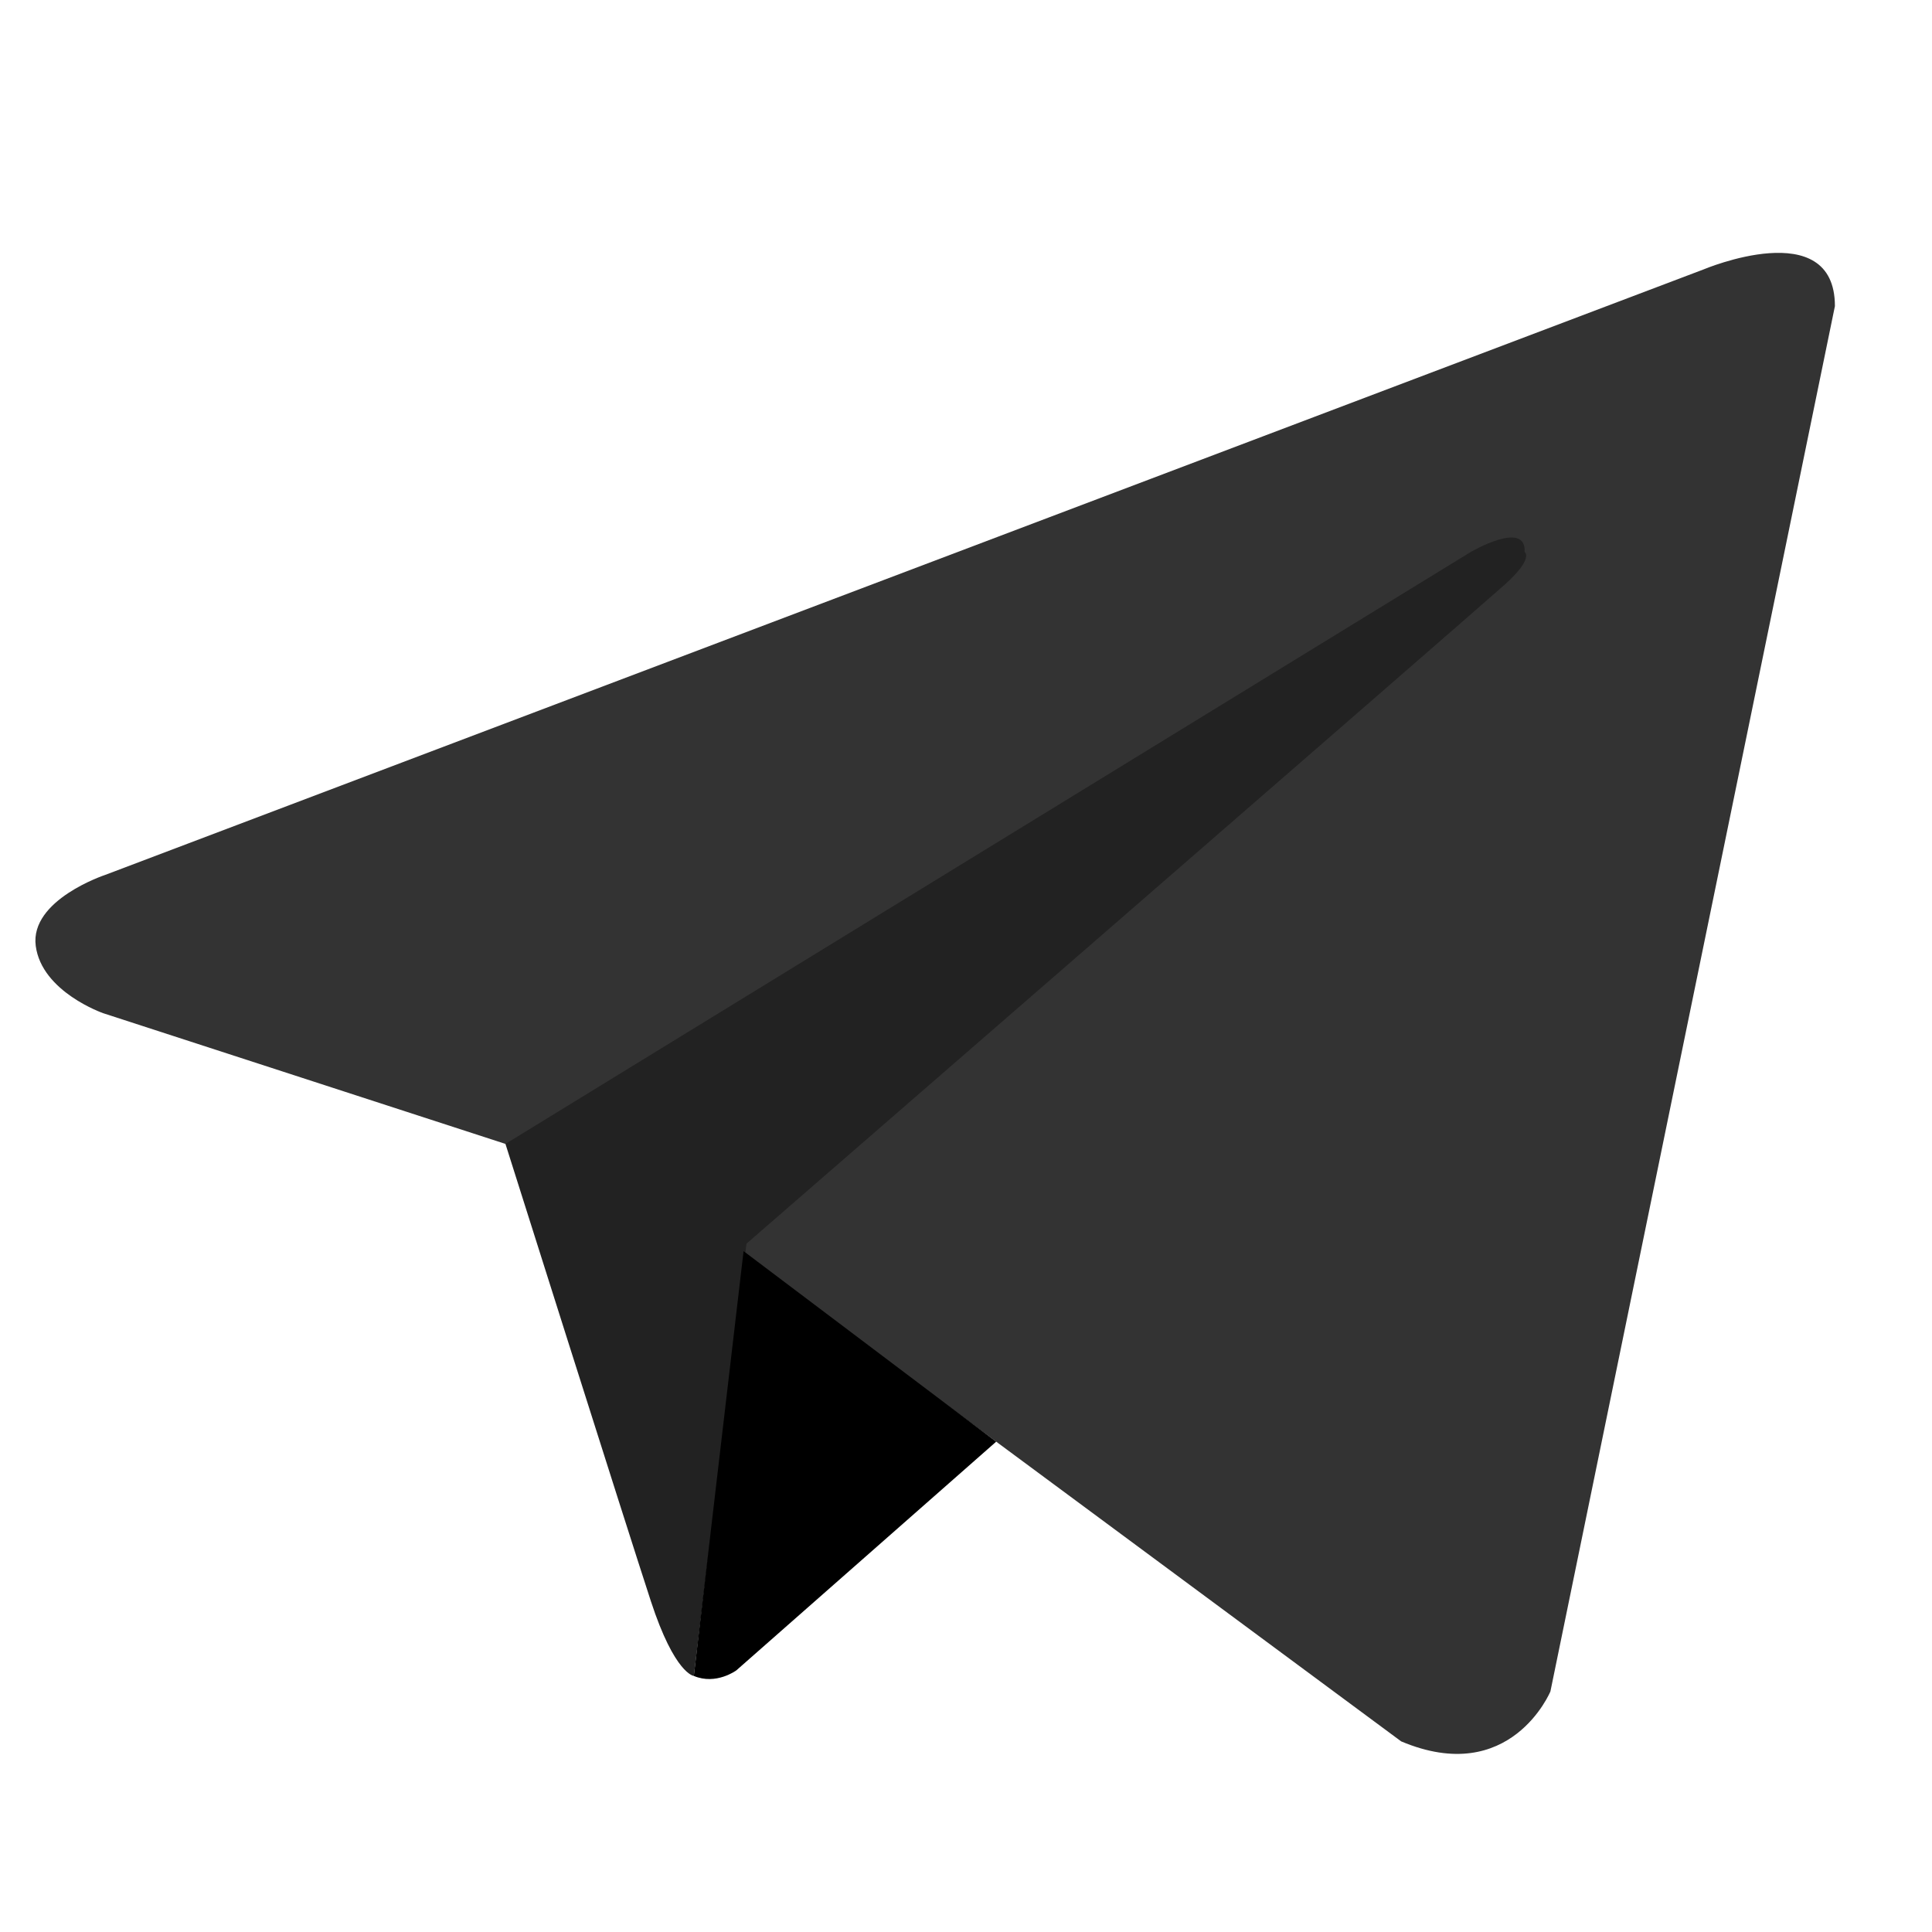 <?xml version="1.0" encoding="utf-8"?>
<!-- Generator: Adobe Illustrator 25.0.1, SVG Export Plug-In . SVG Version: 6.00 Build 0)  -->
<svg version="1.0" id="katman_1" xmlns="http://www.w3.org/2000/svg" xmlns:xlink="http://www.w3.org/1999/xlink" x="0px" y="0px"
	 viewBox="300 125 800 800" style="enable-background:new 0 0 1374 1080;" xml:space="preserve">
<style type="text/css">
	.st0{fill-rule:evenodd;clip-rule:evenodd;fill:#333333;}
	.st1{fill-rule:evenodd;clip-rule:evenodd;fill:#222222;}
	.st2{fill-rule:evenodd;clip-rule:evenodd;fill:#000000;}
</style>
<desc>Created with Sketch.</desc>
<g id="media_telegram">
	<g id="Group-50-Copy" transform="translate(9, 11)">
		<g id="Group-54" transform="translate(0.598, 0.667)">
			<path id="Fill-20" class="st0" d="M1050.2,240.1L932.4,813.7c0,0-16.5,39.8-61.8,20.7l-272-201.3L499.7,587l-166.5-54.1
				c0,0-25.5-8.8-28-27.9c-2.5-19.1,28.8-29.4,28.8-29.4l661.8-250.7C995.8,224.9,1050.2,201.9,1050.2,240.1"/>
			<path id="Fill-22" class="st1" d="M577.7,807.3c0,0-7.9-0.7-17.8-31C550,746.1,499.7,587,499.7,587l399.7-245.1
				c0,0,23.1-13.5,22.3,0c0,0,4.1,2.4-8.2,13.5c-12.4,11.1-314,272.9-314,272.9"/>
			<path id="Fill-24" class="st2" d="M702.9,710.3L595.3,805c0,0-8.4,6.2-17.6,2.3l20.6-175.9"/>
		</g>
	</g>
</g>
</svg>
